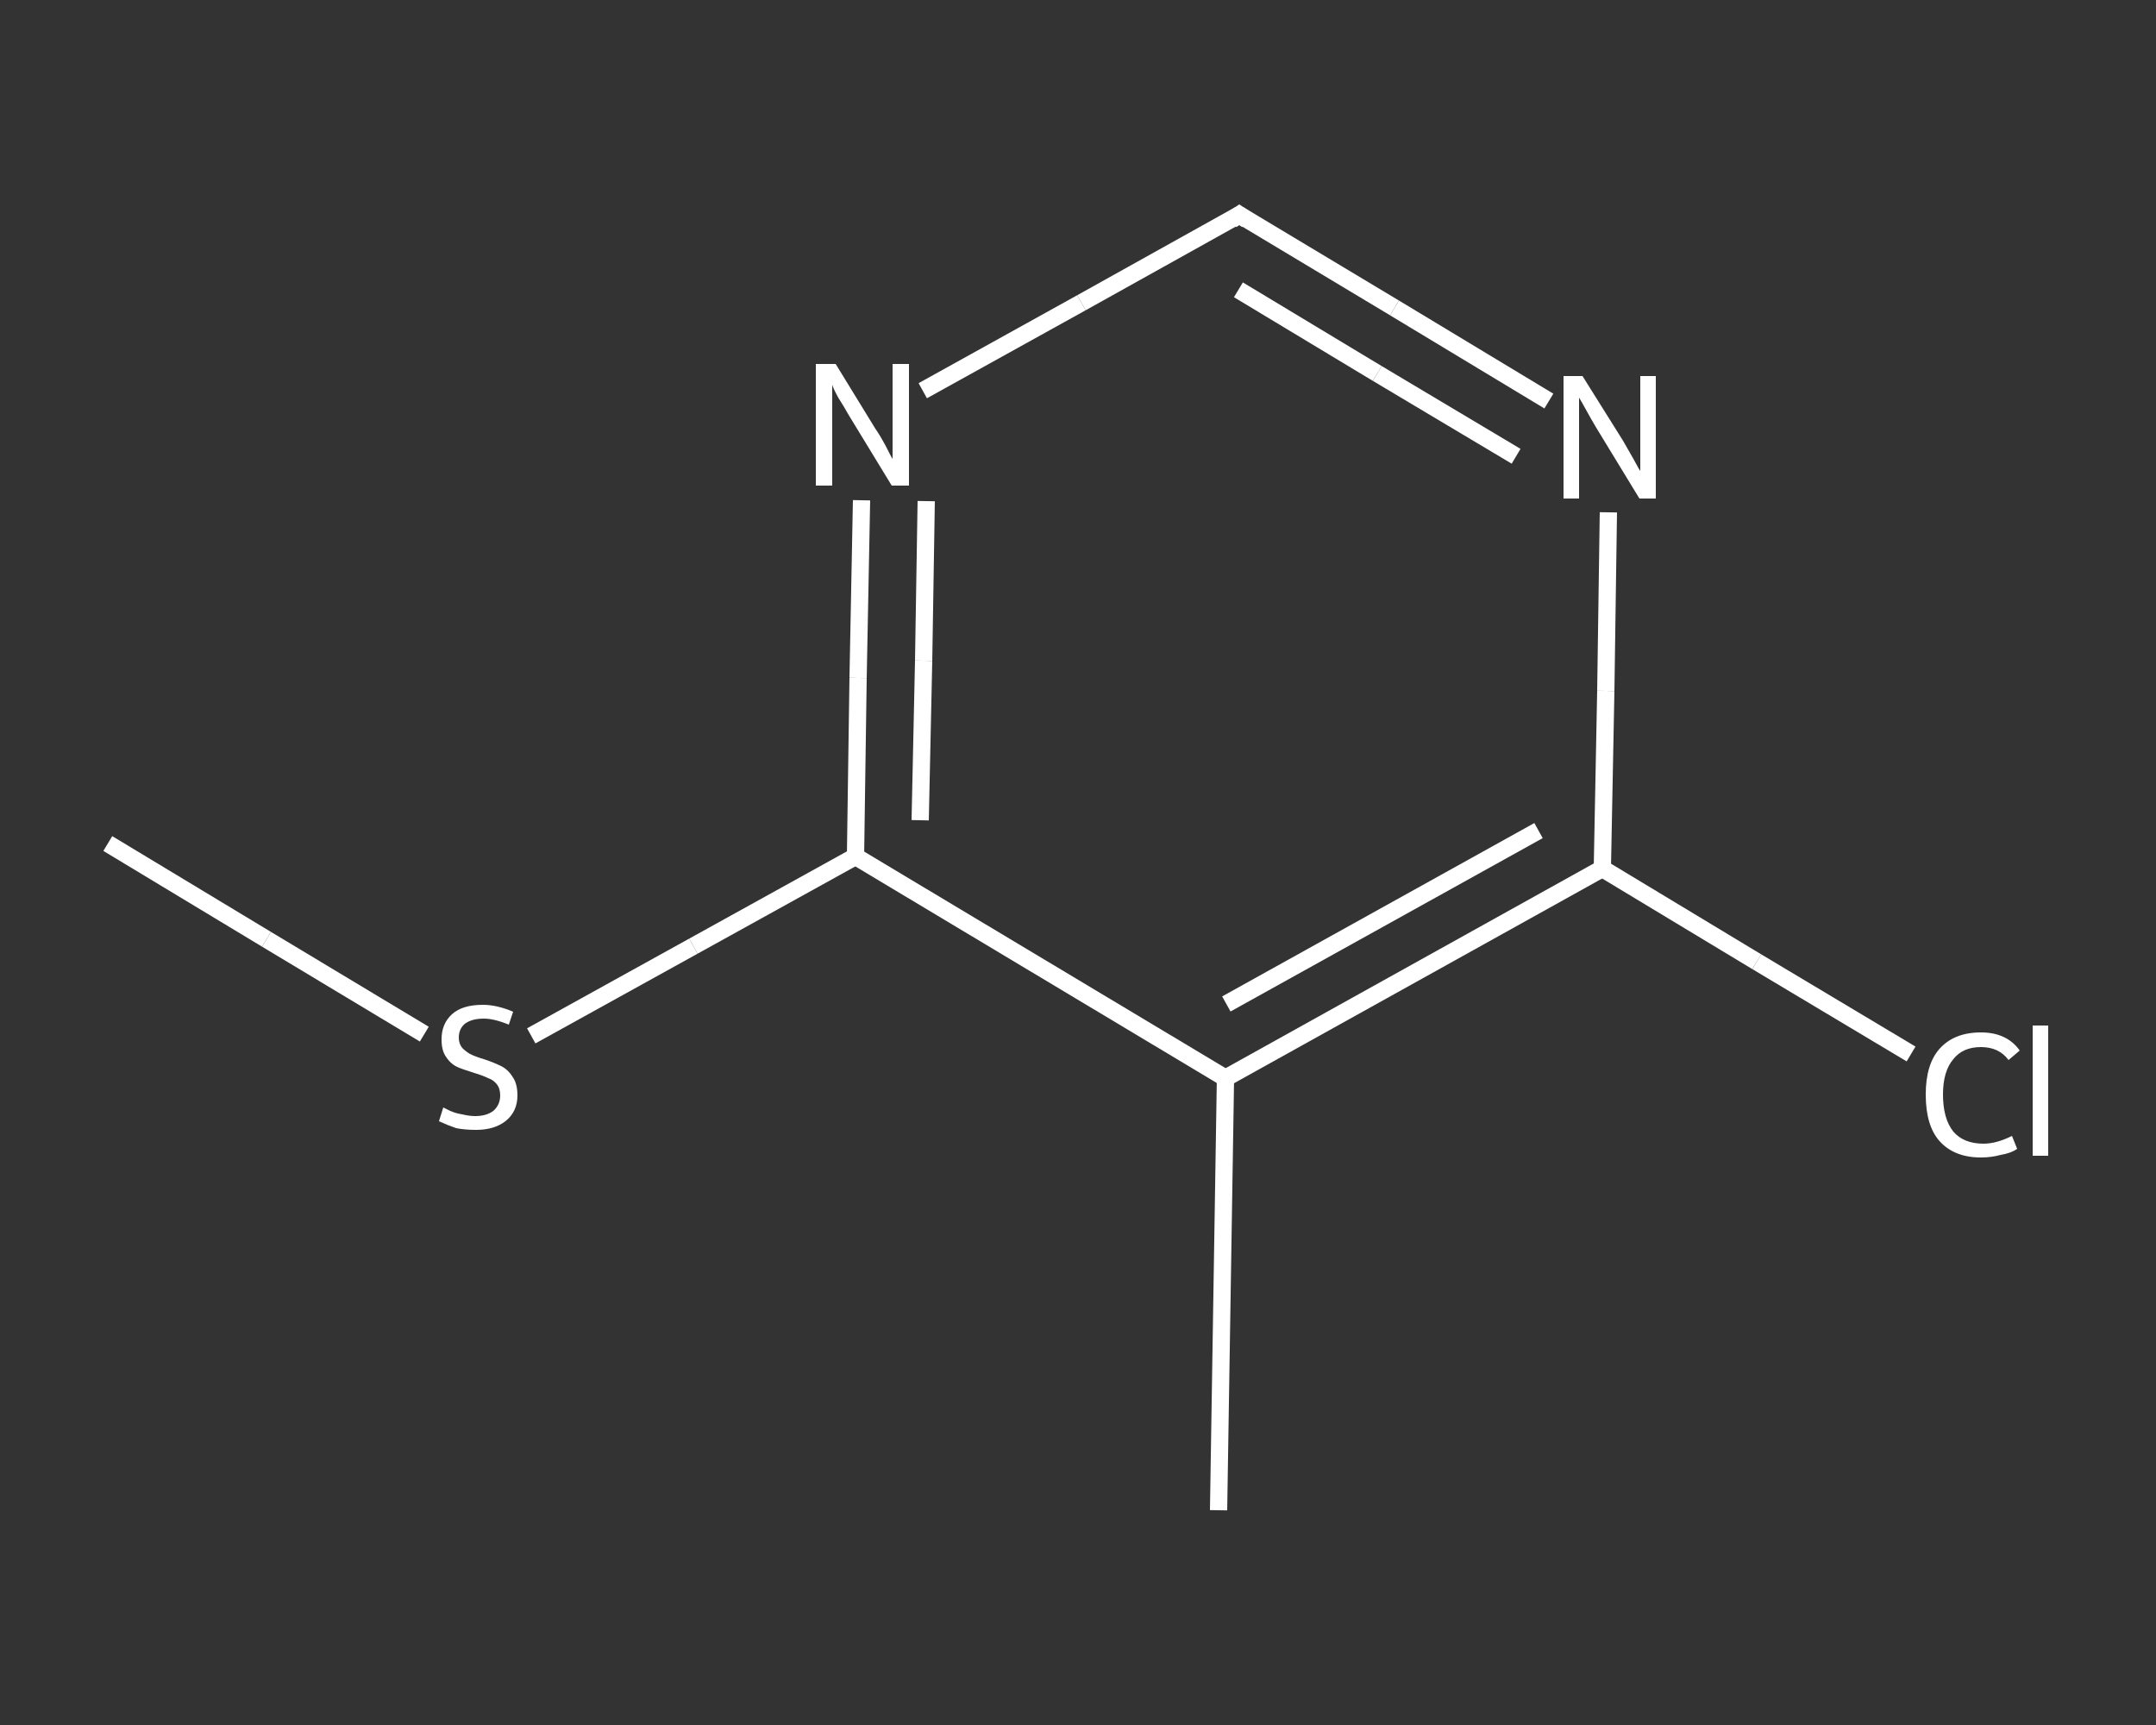 <?xml version='1.0' encoding='iso-8859-1'?>
<svg version='1.1' baseProfile='full'
              xmlns='http://www.w3.org/2000/svg'
                      xmlns:rdkit='http://www.rdkit.org/xml'
                      xmlns:xlink='http://www.w3.org/1999/xlink'
                  xml:space='preserve'
width='250px' height='200px' viewBox='0 0 250 200'>
<rect x="0" y="0" width="250" height="200" fill="#333333" stroke="none"/>
<!-- END OF HEADER -->
<rect style='opacity:1.0;fill:transparent;stroke:none' width='250.0' height='200.0' x='0.0' y='0.0'> </rect>
<path class='bond-0 atom-0 atom-1' d='M 12.5,97.8 L 30.9,108.9' style='fill:none;fill-rule:evenodd;stroke:#FFFFFF;stroke-width:2.0px;stroke-linecap:butt;stroke-linejoin:miter;stroke-opacity:1' />
<path class='bond-0 atom-0 atom-1' d='M 30.9,108.9 L 49.2,119.9' style='fill:none;fill-rule:evenodd;stroke:#FFFFFF;stroke-width:2.0px;stroke-linecap:butt;stroke-linejoin:miter;stroke-opacity:1' />
<path class='bond-1 atom-1 atom-2' d='M 61.6,120.1 L 80.4,109.7' style='fill:none;fill-rule:evenodd;stroke:#FFFFFF;stroke-width:2.0px;stroke-linecap:butt;stroke-linejoin:miter;stroke-opacity:1' />
<path class='bond-1 atom-1 atom-2' d='M 80.4,109.7 L 99.2,99.3' style='fill:none;fill-rule:evenodd;stroke:#FFFFFF;stroke-width:2.0px;stroke-linecap:butt;stroke-linejoin:miter;stroke-opacity:1' />
<path class='bond-2 atom-2 atom-3' d='M 99.2,99.3 L 99.5,78.6' style='fill:none;fill-rule:evenodd;stroke:#FFFFFF;stroke-width:2.0px;stroke-linecap:butt;stroke-linejoin:miter;stroke-opacity:1' />
<path class='bond-2 atom-2 atom-3' d='M 99.5,78.6 L 99.9,58.0' style='fill:none;fill-rule:evenodd;stroke:#FFFFFF;stroke-width:2.0px;stroke-linecap:butt;stroke-linejoin:miter;stroke-opacity:1' />
<path class='bond-2 atom-2 atom-3' d='M 106.7,95.1 L 107.1,76.6' style='fill:none;fill-rule:evenodd;stroke:#FFFFFF;stroke-width:2.0px;stroke-linecap:butt;stroke-linejoin:miter;stroke-opacity:1' />
<path class='bond-2 atom-2 atom-3' d='M 107.1,76.6 L 107.4,58.1' style='fill:none;fill-rule:evenodd;stroke:#FFFFFF;stroke-width:2.0px;stroke-linecap:butt;stroke-linejoin:miter;stroke-opacity:1' />
<path class='bond-3 atom-3 atom-4' d='M 107.0,45.3 L 125.4,35.1' style='fill:none;fill-rule:evenodd;stroke:#FFFFFF;stroke-width:2.0px;stroke-linecap:butt;stroke-linejoin:miter;stroke-opacity:1' />
<path class='bond-3 atom-3 atom-4' d='M 125.4,35.1 L 143.7,24.9' style='fill:none;fill-rule:evenodd;stroke:#FFFFFF;stroke-width:2.0px;stroke-linecap:butt;stroke-linejoin:miter;stroke-opacity:1' />
<path class='bond-4 atom-4 atom-5' d='M 143.7,24.9 L 161.7,35.7' style='fill:none;fill-rule:evenodd;stroke:#FFFFFF;stroke-width:2.0px;stroke-linecap:butt;stroke-linejoin:miter;stroke-opacity:1' />
<path class='bond-4 atom-4 atom-5' d='M 161.7,35.7 L 179.6,46.5' style='fill:none;fill-rule:evenodd;stroke:#FFFFFF;stroke-width:2.0px;stroke-linecap:butt;stroke-linejoin:miter;stroke-opacity:1' />
<path class='bond-4 atom-4 atom-5' d='M 143.6,33.6 L 159.7,43.3' style='fill:none;fill-rule:evenodd;stroke:#FFFFFF;stroke-width:2.0px;stroke-linecap:butt;stroke-linejoin:miter;stroke-opacity:1' />
<path class='bond-4 atom-4 atom-5' d='M 159.7,43.3 L 175.8,52.9' style='fill:none;fill-rule:evenodd;stroke:#FFFFFF;stroke-width:2.0px;stroke-linecap:butt;stroke-linejoin:miter;stroke-opacity:1' />
<path class='bond-5 atom-5 atom-6' d='M 186.5,59.4 L 186.2,80.1' style='fill:none;fill-rule:evenodd;stroke:#FFFFFF;stroke-width:2.0px;stroke-linecap:butt;stroke-linejoin:miter;stroke-opacity:1' />
<path class='bond-5 atom-5 atom-6' d='M 186.2,80.1 L 185.8,100.7' style='fill:none;fill-rule:evenodd;stroke:#FFFFFF;stroke-width:2.0px;stroke-linecap:butt;stroke-linejoin:miter;stroke-opacity:1' />
<path class='bond-6 atom-6 atom-7' d='M 185.8,100.7 L 203.7,111.5' style='fill:none;fill-rule:evenodd;stroke:#FFFFFF;stroke-width:2.0px;stroke-linecap:butt;stroke-linejoin:miter;stroke-opacity:1' />
<path class='bond-6 atom-6 atom-7' d='M 203.7,111.5 L 221.6,122.2' style='fill:none;fill-rule:evenodd;stroke:#FFFFFF;stroke-width:2.0px;stroke-linecap:butt;stroke-linejoin:miter;stroke-opacity:1' />
<path class='bond-7 atom-6 atom-8' d='M 185.8,100.7 L 142.1,125.0' style='fill:none;fill-rule:evenodd;stroke:#FFFFFF;stroke-width:2.0px;stroke-linecap:butt;stroke-linejoin:miter;stroke-opacity:1' />
<path class='bond-7 atom-6 atom-8' d='M 178.4,96.3 L 142.2,116.4' style='fill:none;fill-rule:evenodd;stroke:#FFFFFF;stroke-width:2.0px;stroke-linecap:butt;stroke-linejoin:miter;stroke-opacity:1' />
<path class='bond-8 atom-8 atom-9' d='M 142.1,125.0 L 141.3,175.1' style='fill:none;fill-rule:evenodd;stroke:#FFFFFF;stroke-width:2.0px;stroke-linecap:butt;stroke-linejoin:miter;stroke-opacity:1' />
<path class='bond-9 atom-8 atom-2' d='M 142.1,125.0 L 99.2,99.3' style='fill:none;fill-rule:evenodd;stroke:#FFFFFF;stroke-width:2.0px;stroke-linecap:butt;stroke-linejoin:miter;stroke-opacity:1' />
<path d='M 142.8,25.5 L 143.7,24.9 L 144.6,25.5' style='fill:none;stroke:#FFFFFF;stroke-width:2.0px;stroke-linecap:butt;stroke-linejoin:miter;stroke-opacity:1;' />
<path class='atom-1' d='M 51.4 128.4
Q 51.6 128.5, 52.2 128.8
Q 52.9 129.1, 53.6 129.2
Q 54.4 129.4, 55.1 129.4
Q 56.4 129.4, 57.2 128.8
Q 58.0 128.1, 58.0 127.0
Q 58.0 126.2, 57.6 125.7
Q 57.2 125.2, 56.6 125.0
Q 56.0 124.7, 55.0 124.4
Q 53.7 124.0, 53.0 123.7
Q 52.2 123.3, 51.7 122.5
Q 51.2 121.8, 51.2 120.5
Q 51.2 118.7, 52.4 117.6
Q 53.6 116.5, 56.0 116.5
Q 57.6 116.5, 59.5 117.3
L 59.0 118.8
Q 57.3 118.1, 56.1 118.1
Q 54.7 118.1, 53.9 118.7
Q 53.2 119.3, 53.2 120.3
Q 53.2 121.0, 53.6 121.5
Q 54.0 121.9, 54.5 122.2
Q 55.1 122.5, 56.1 122.8
Q 57.3 123.2, 58.1 123.6
Q 58.9 124.0, 59.4 124.8
Q 60.0 125.6, 60.0 127.0
Q 60.0 128.9, 58.6 130.0
Q 57.3 131.0, 55.2 131.0
Q 53.9 131.0, 52.9 130.8
Q 52.0 130.5, 50.9 130.0
L 51.4 128.4
' fill='#FFFFFF'/>
<path class='atom-3' d='M 96.9 42.2
L 101.5 49.7
Q 102.0 50.4, 102.7 51.7
Q 103.4 53.1, 103.5 53.2
L 103.5 42.2
L 105.4 42.2
L 105.4 56.3
L 103.4 56.3
L 98.4 48.1
Q 97.9 47.2, 97.2 46.1
Q 96.6 45.0, 96.5 44.6
L 96.5 56.3
L 94.6 56.3
L 94.6 42.2
L 96.9 42.2
' fill='#FFFFFF'/>
<path class='atom-5' d='M 183.5 43.6
L 188.2 51.1
Q 188.6 51.8, 189.4 53.2
Q 190.1 54.5, 190.2 54.6
L 190.2 43.6
L 192.0 43.6
L 192.0 57.8
L 190.1 57.8
L 185.1 49.6
Q 184.5 48.6, 183.9 47.5
Q 183.3 46.4, 183.1 46.1
L 183.1 57.8
L 181.3 57.8
L 181.3 43.6
L 183.5 43.6
' fill='#FFFFFF'/>
<path class='atom-7' d='M 223.3 126.9
Q 223.3 123.4, 224.9 121.6
Q 226.6 119.7, 229.7 119.7
Q 232.7 119.7, 234.2 121.8
L 232.9 122.9
Q 231.8 121.4, 229.7 121.4
Q 227.6 121.4, 226.5 122.8
Q 225.3 124.2, 225.3 126.9
Q 225.3 129.7, 226.5 131.2
Q 227.7 132.6, 230.0 132.6
Q 231.5 132.6, 233.3 131.7
L 233.9 133.2
Q 233.2 133.7, 232.0 133.9
Q 230.9 134.2, 229.7 134.2
Q 226.6 134.2, 224.9 132.3
Q 223.3 130.5, 223.3 126.9
' fill='#FFFFFF'/>
<path class='atom-7' d='M 235.7 118.9
L 237.5 118.9
L 237.5 134.0
L 235.7 134.0
L 235.7 118.9
' fill='#FFFFFF'/>
</svg>
